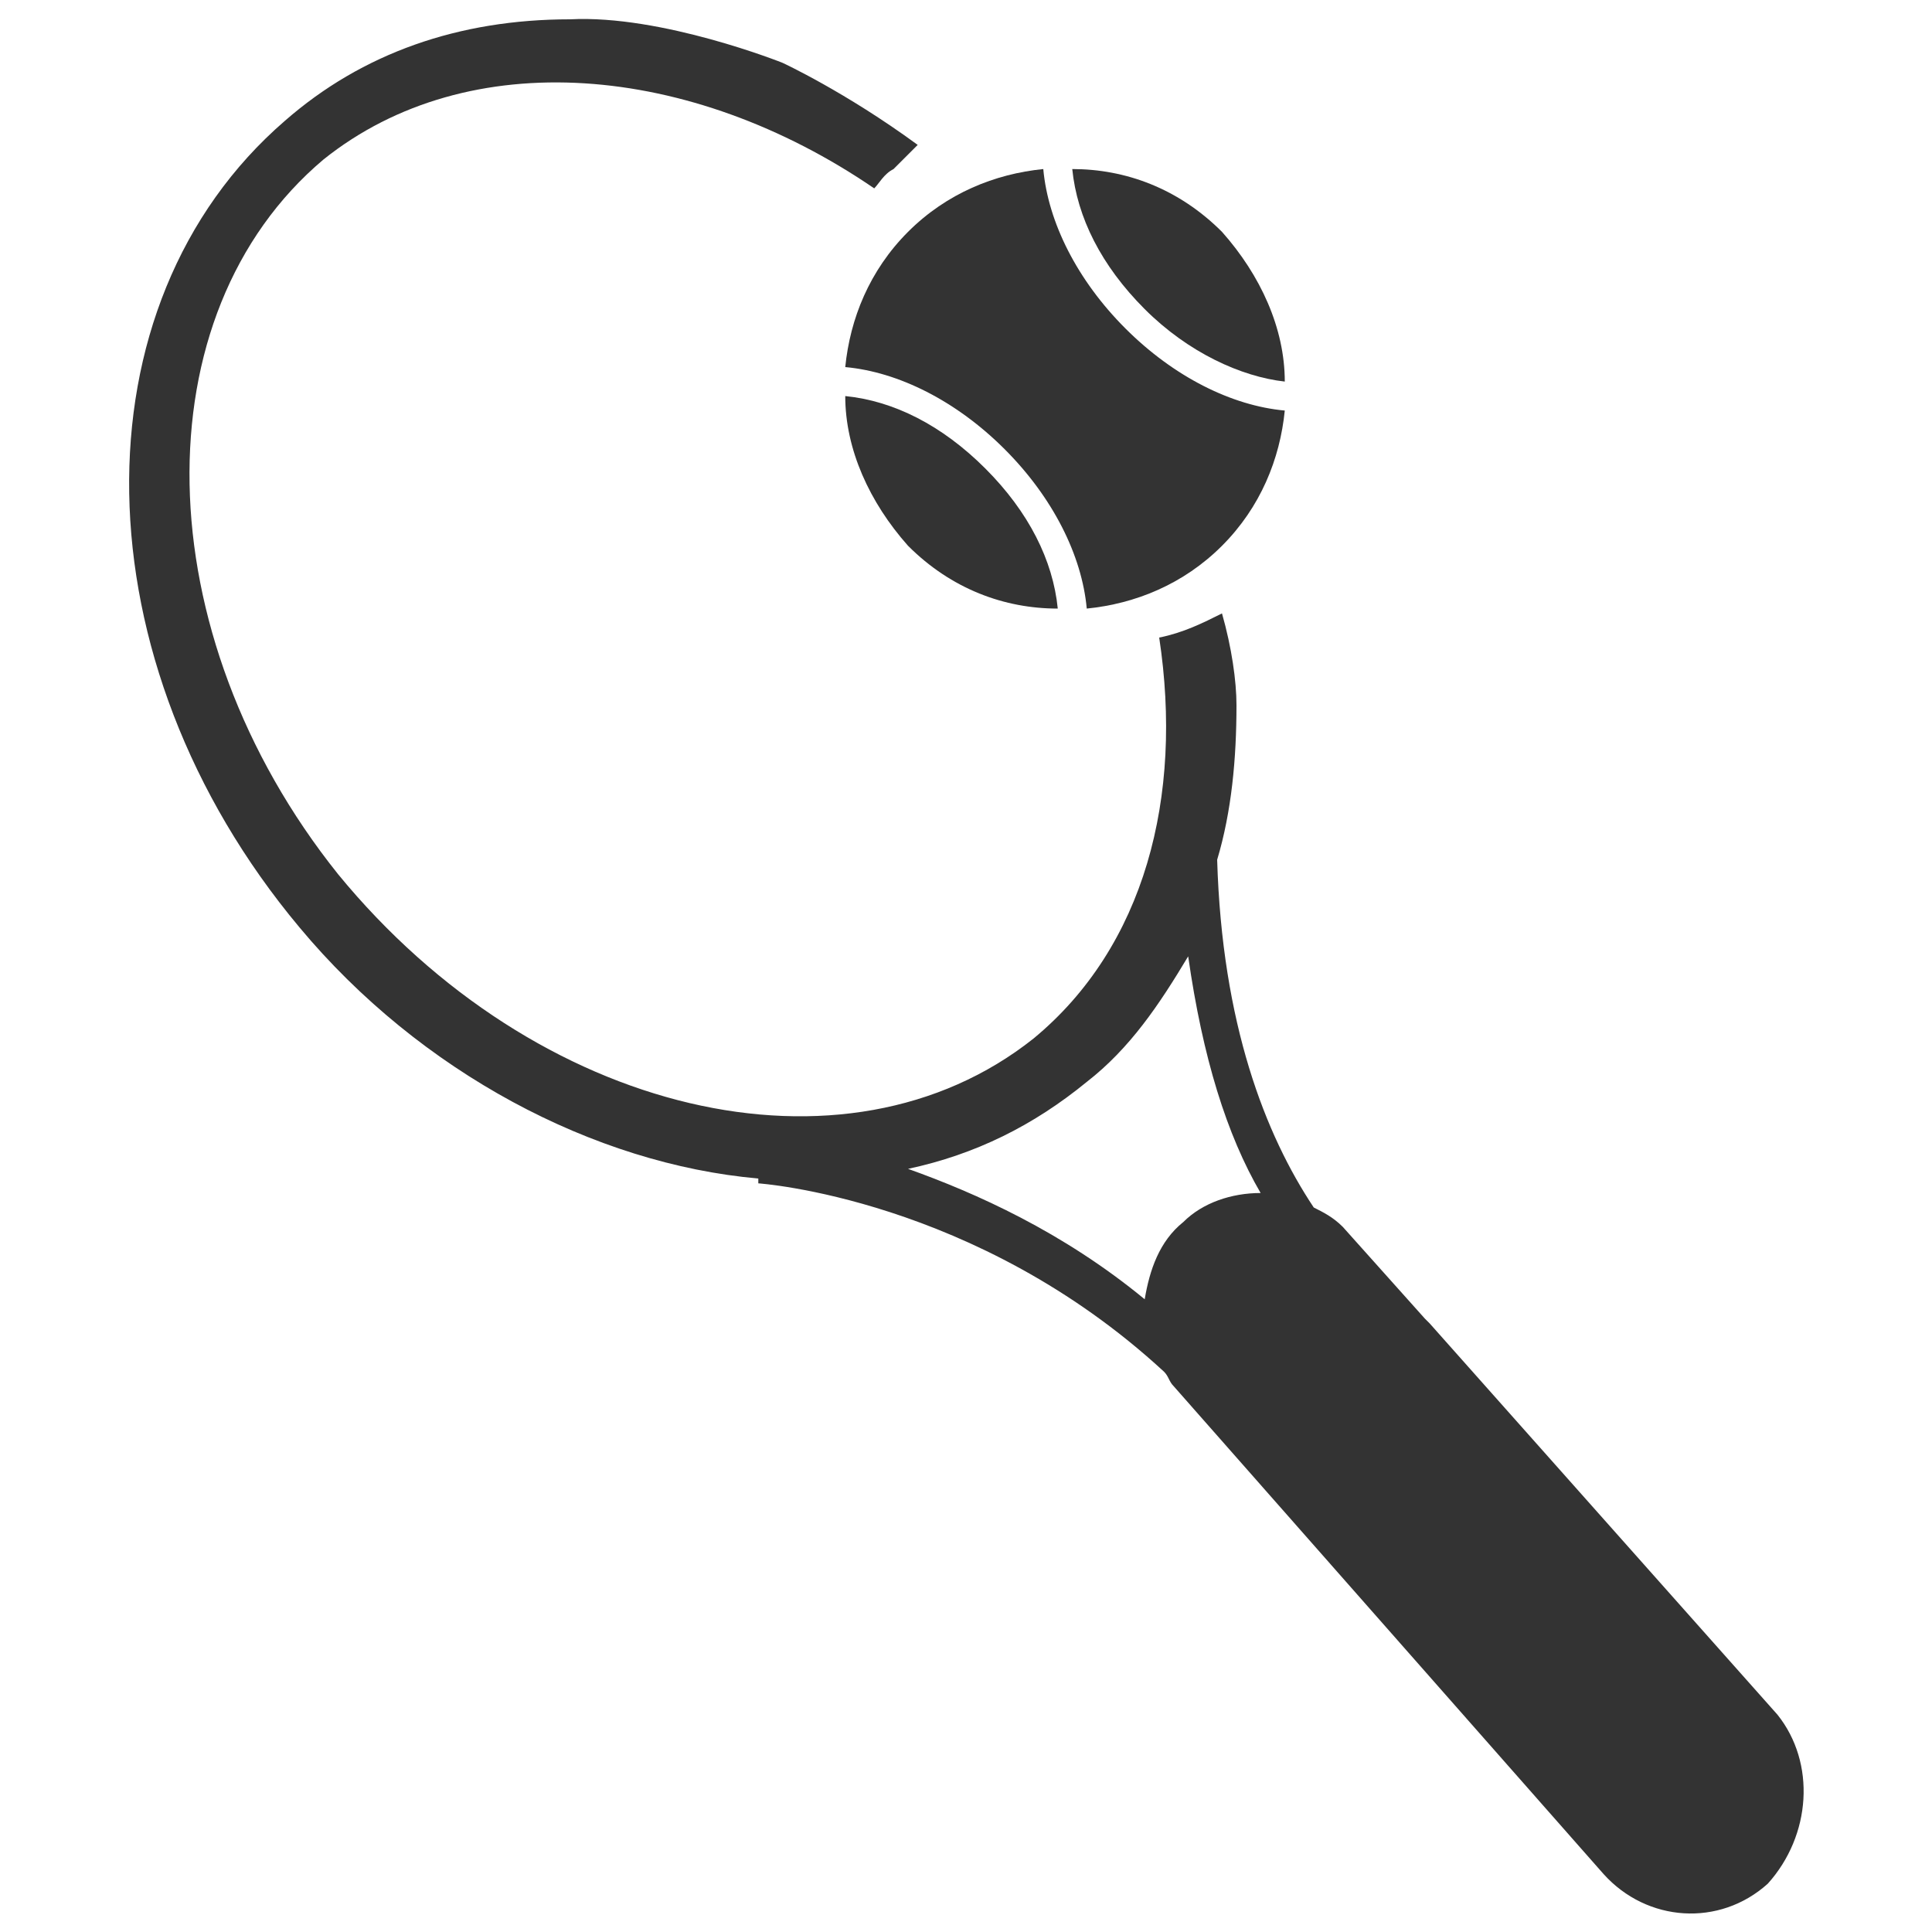 <?xml version="1.0" encoding="utf-8"?>
<!-- Generator: Adobe Illustrator 21.1.0, SVG Export Plug-In . SVG Version: 6.00 Build 0)  -->
<svg version="1.1" id="Capa_1" xmlns="http://www.w3.org/2000/svg" xmlns:xlink="http://www.w3.org/1999/xlink" x="0px" y="0px"
	 viewBox="0 0 40 40" style="enable-background:new 0 0 40 40;" xml:space="preserve">
<style type="text/css">
	.st0{fill:#333333;}
	.st1{fill:#ED1C24;}
	.st2{fill:none;stroke:#333333;stroke-width:0.25;stroke-miterlimit:10;}
</style>
<g>
	<path class="st0" d="M36.8,35.5l-7.2-8.1l0,0l-0.1-0.1l-1.7-1.9c-0.2-0.2-0.4-0.3-0.6-0.4c-1-1.5-1.9-3.8-2-7.2
		c0.3-1,0.4-2.1,0.4-3.2c0-0.5-0.1-1.2-0.3-1.9c-0.4,0.2-0.8,0.4-1.3,0.5c0.5,3.3-0.3,6.4-2.6,8.3c-3.9,3.1-10.3,1.6-14.4-3.4
		C3,13.1,2.9,6.5,6.7,3.3c3-2.4,7.6-2,11.4,0.6c0.1-0.1,0.2-0.3,0.4-0.4c0.2-0.2,0.3-0.3,0.5-0.5c-1.5-1.1-2.8-1.7-2.8-1.7
		s-2.5-1-4.4-0.9c-2.3,0-4.3,0.7-5.9,2.1C1.5,6.3,1.6,13.7,6.2,19.2c2.5,3,6.1,4.9,9.5,5.2v0.1c0,0,4.5,0.3,8.4,3.9
		c0.1,0.1,0.1,0.2,0.2,0.3l8.9,10.1c0.9,1,2.4,1.1,3.4,0.2C37.5,38,37.6,36.5,36.8,35.5L36.8,35.5z M24.5,25.3
		c-0.5,0.4-0.7,1-0.8,1.6c-1.7-1.4-3.5-2.2-4.9-2.7c1.4-0.3,2.6-0.9,3.7-1.8c0.9-0.7,1.5-1.6,2.1-2.6c0.3,2.1,0.8,3.7,1.5,4.9
		C25.5,24.7,24.9,24.9,24.5,25.3L24.5,25.3z M24.5,25.3"/>
	<path class="st0" d="M17.5,7.6c1.1,0.1,2.3,0.7,3.3,1.7c1,1,1.6,2.2,1.7,3.3c1-0.1,2-0.5,2.8-1.3c0.8-0.8,1.2-1.8,1.3-2.8
		c-1.1-0.1-2.3-0.7-3.3-1.7c-1-1-1.6-2.2-1.7-3.3c-1,0.1-2,0.5-2.8,1.3C18,5.6,17.6,6.6,17.5,7.6L17.5,7.6z M17.5,7.6"/>
	<path class="st0" d="M26.6,7.9c0-1.1-0.5-2.2-1.3-3.1c-0.9-0.9-2-1.3-3.1-1.3c0.1,1,0.6,2,1.5,2.9C24.6,7.3,25.7,7.8,26.6,7.9
		L26.6,7.9z M26.6,7.9"/>
	<path class="st0" d="M17.5,8.2c0,1.1,0.5,2.2,1.3,3.1c0.9,0.9,2,1.3,3.1,1.3c-0.1-1-0.6-2-1.5-2.9C19.5,8.8,18.5,8.3,17.5,8.2
		L17.5,8.2z M17.5,8.2"/>
</g>
</svg>
